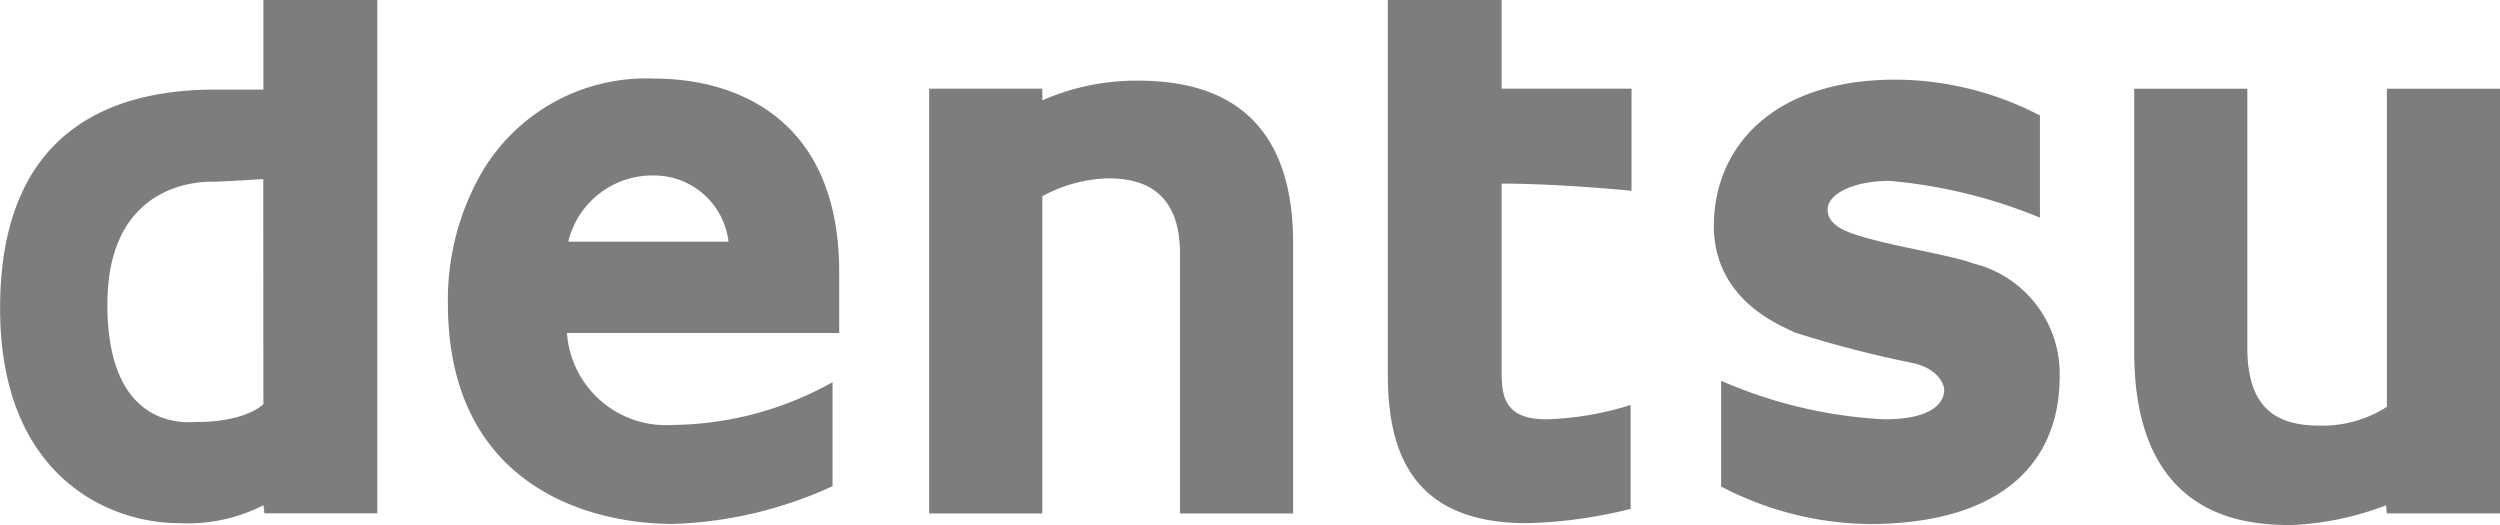 <svg xmlns="http://www.w3.org/2000/svg" width="87.239" height="18.322" viewBox="0 0 87.239 18.322"><defs><style>.a{fill:#7d7d7d;}</style></defs><path class="a" d="M674.416,161.157v3.127h-1.688c-3.97,0-7.5,1.719-7.5,7.628s3.845,7.5,6.222,7.5a5.827,5.827,0,0,0,2.969-.625l.032.282h3.94V161.157Zm0,14.1s-.562.625-2.344.625c-.251,0-3.1.375-3.1-4.1s3.564-4.284,3.752-4.284,1.688-.092,1.688-.092Z" transform="translate(-665.225 -161.157)"/><path class="a" d="M701.413,168.854V178.3h-3.947v-9.068c0-2.344-1.5-2.626-2.5-2.626a5.057,5.057,0,0,0-2.305.625V178.3h-3.948V163.477h3.948v.406a8.206,8.206,0,0,1,3.306-.687C697.872,163.2,701.413,163.633,701.413,168.854Z" transform="translate(-656.289 -160.382)"/><path class="a" d="M719.174,172.59V163.4h3.947v9.035c0,2.158,1.055,2.721,2.525,2.721a4.152,4.152,0,0,0,2.345-.657V163.4h3.947V178.22h-3.947l-.032-.283a10.4,10.4,0,0,1-3.283.689C723.113,178.626,719.174,178.438,719.174,172.59Z" transform="translate(-644.699 -160.304)"/><path class="a" d="M708.78,178.915v-3.626a10.78,10.78,0,0,1-2.939.5c-1.439,0-1.563-.781-1.563-1.625v-6.6c2.032,0,4.533.25,4.533.25v-3.564h-4.533v-3.095h-3.972v13.037c0,2.564.719,5.221,4.847,5.221A16.394,16.394,0,0,0,708.78,178.915Z" transform="translate(-651.878 -161.157)"/><path class="a" d="M725.538,173.93" transform="translate(-642.278 -156.297)"/><path class="a" d="M708.8,177.367v-3.69a16.26,16.26,0,0,0,5.69,1.345c2.032,0,2.094-.843,2.094-1.031s-.218-.751-1.125-.939a39.538,39.538,0,0,1-4.1-1.063c-.313-.188-2.813-1.031-2.813-3.72s2-5.1,6.346-5.1a11,11,0,0,1,5.033,1.251v3.564a17.813,17.813,0,0,0-5.251-1.282c-1.22,0-2.158.439-2.158,1,0,.657.907.875,1.75,1.095s2.8.569,3.315.781a3.968,3.968,0,0,1,3.033,3.94c0,3.063-2.08,5.159-6.668,5.159A11.427,11.427,0,0,1,708.8,177.367Z" transform="translate(-648.74 -160.39)"/><path class="a" d="M683.755,163.143a6.654,6.654,0,0,0-6.039,3.3,8.919,8.919,0,0,0-1.169,4.535c0,6.412,4.972,7.706,7.855,7.706a14.372,14.372,0,0,0,5.569-1.318v-3.628a11.642,11.642,0,0,1-5.569,1.491,3.464,3.464,0,0,1-3.7-3.207h9.5V169.88C690.193,164.461,686.514,163.143,683.755,163.143Zm-3.008,5.692a3.021,3.021,0,0,1,2.983-2.311,2.619,2.619,0,0,1,2.61,2.311Z" transform="translate(-660.918 -160.401)"/></svg>